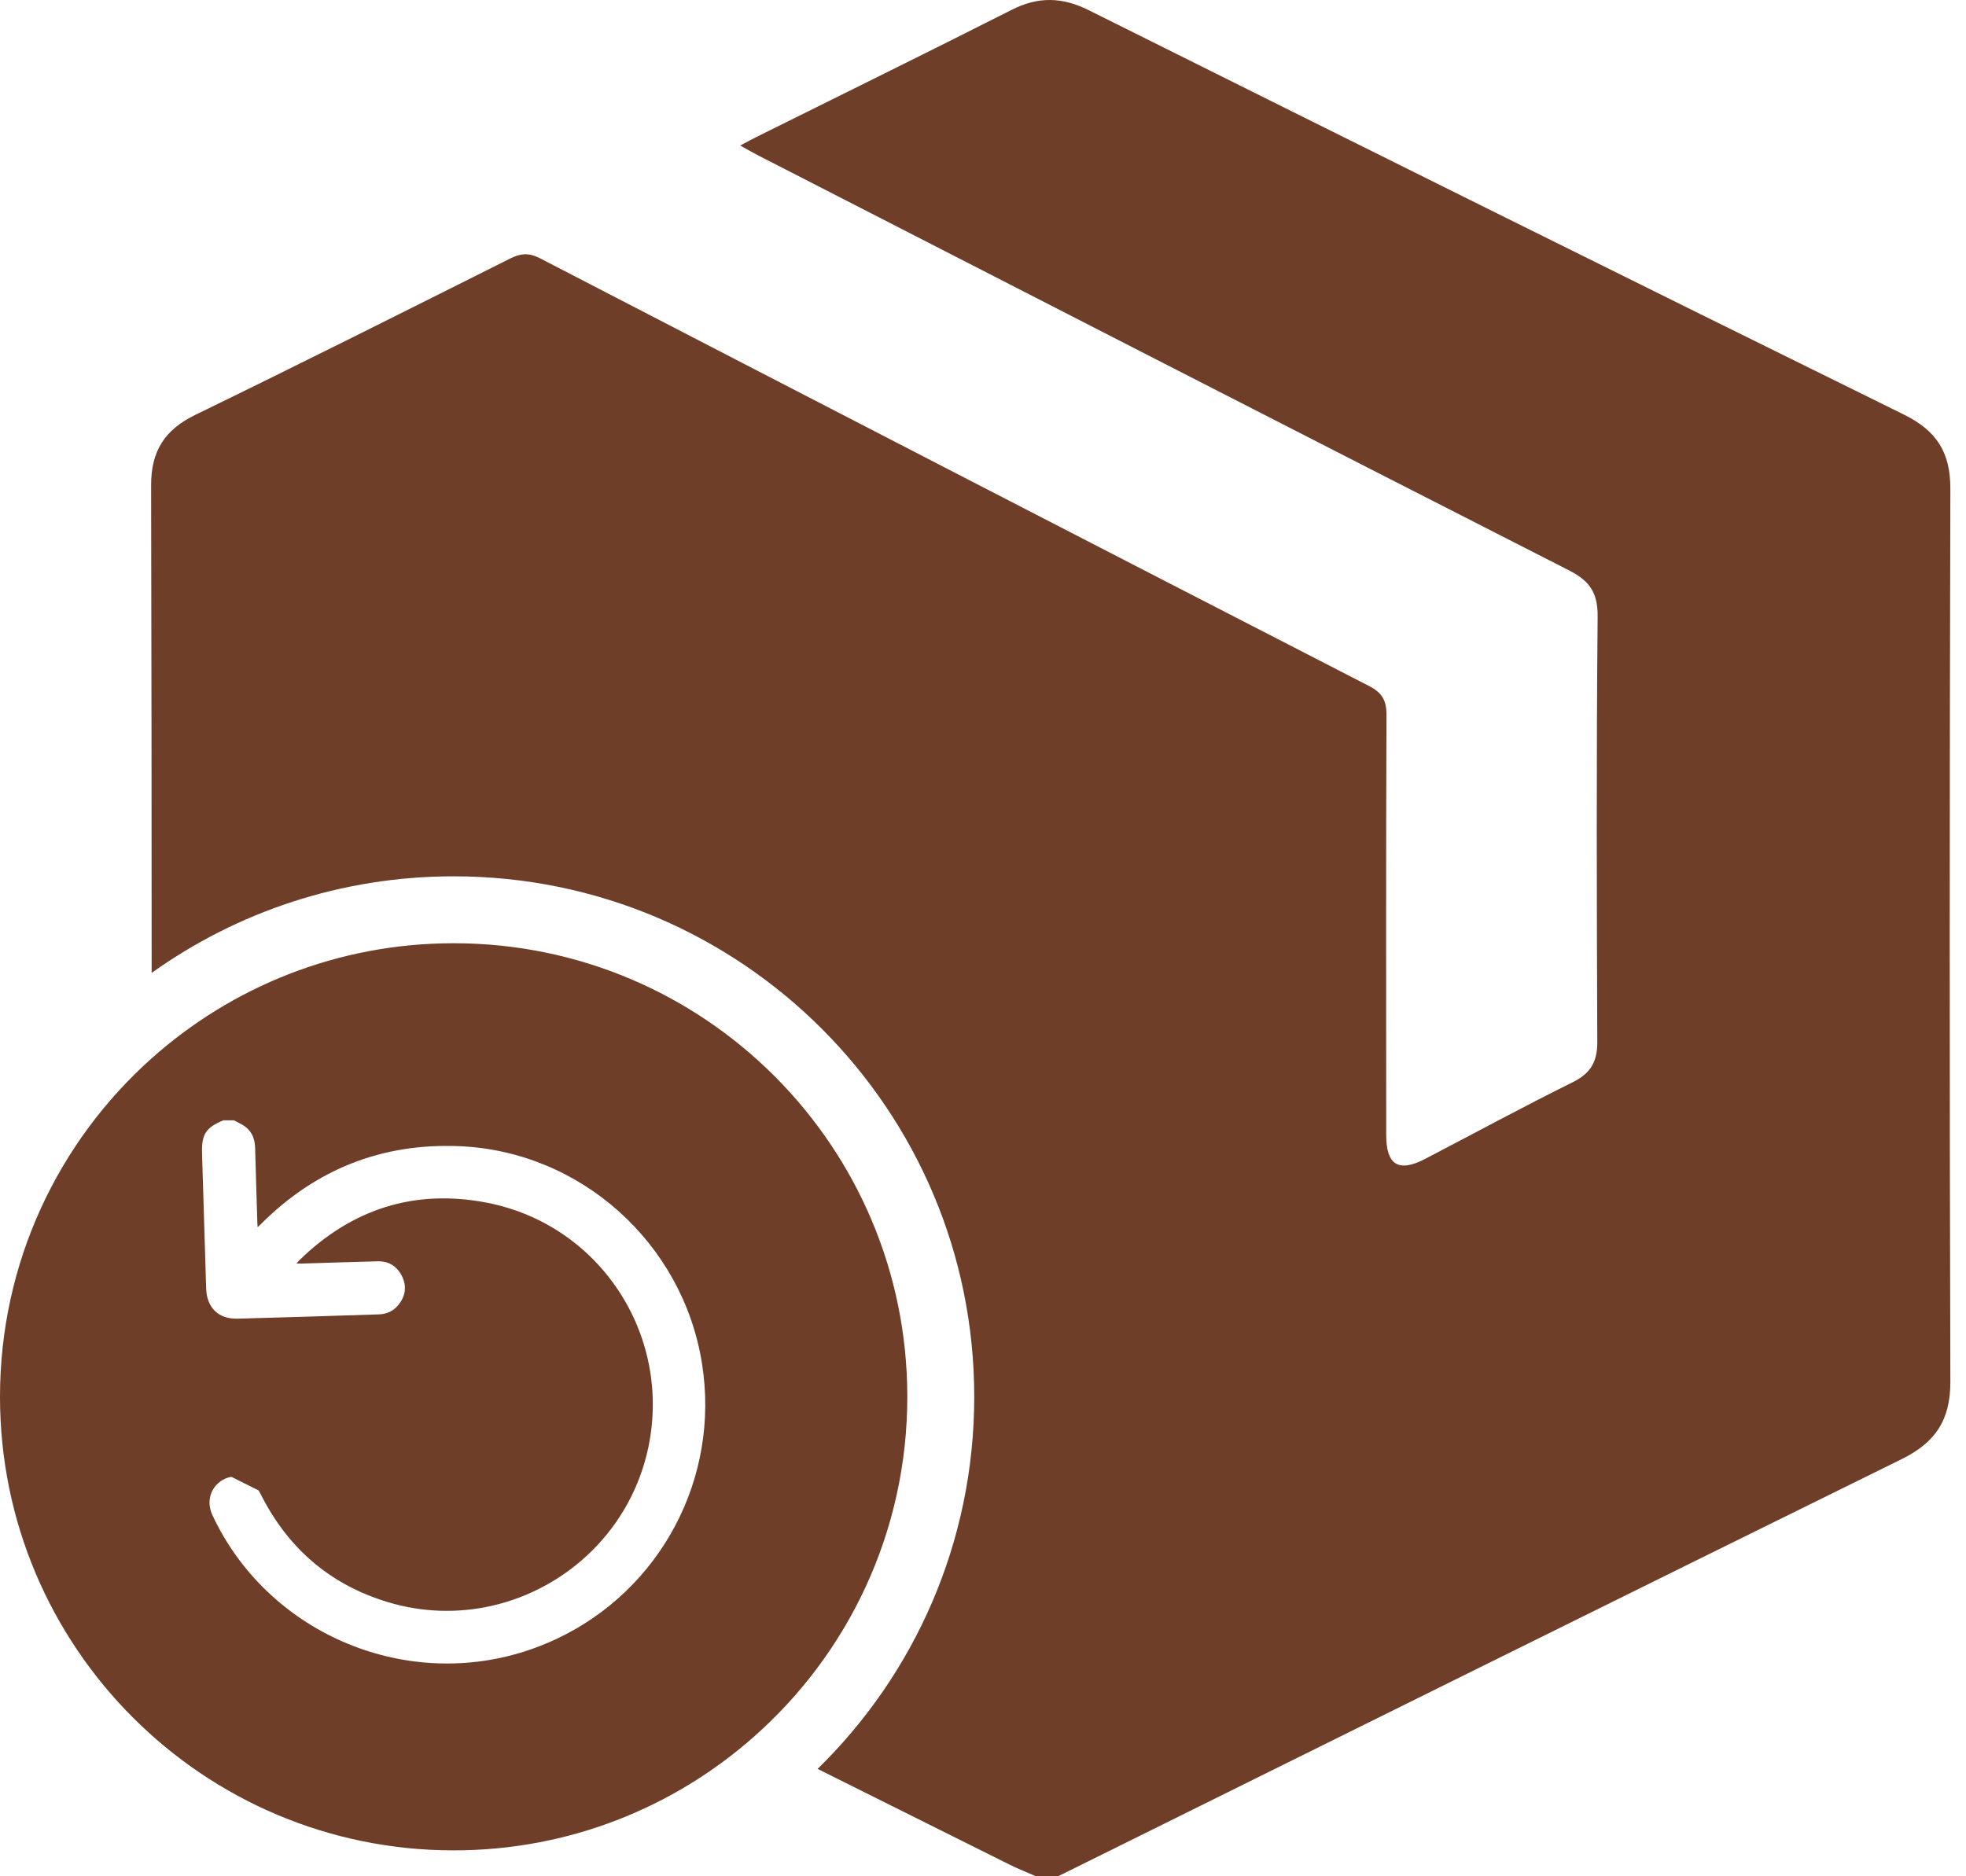 <svg xmlns="http://www.w3.org/2000/svg" fill="none" viewBox="0 0 22 21" height="21" width="22">
<path fill="#6F3E28" d="M21.825 5.472C21.826 5.064 21.673 4.822 21.305 4.64C18.259 3.14 15.219 1.628 12.181 0.113C11.886 -0.034 11.617 -0.04 11.323 0.109C10.372 0.591 9.415 1.06 8.461 1.535C8.413 1.559 8.366 1.585 8.283 1.629C8.368 1.676 8.429 1.711 8.491 1.743C11.512 3.292 14.533 4.843 17.558 6.384C17.788 6.502 17.88 6.632 17.878 6.9C17.863 8.487 17.868 10.074 17.874 11.661C17.875 11.881 17.802 12.011 17.602 12.111C17.045 12.387 16.498 12.684 15.947 12.971C15.651 13.125 15.512 13.04 15.512 12.704C15.511 11.137 15.509 9.571 15.515 8.004C15.516 7.839 15.466 7.752 15.316 7.676C12.223 6.086 9.133 4.491 6.045 2.892C5.92 2.827 5.828 2.834 5.708 2.894C4.535 3.482 3.363 4.071 2.184 4.644C1.841 4.812 1.69 5.049 1.691 5.434C1.695 7.252 1.697 9.07 1.697 10.889C2.65 10.208 3.817 9.808 5.077 9.808C8.294 9.808 10.902 12.416 10.902 15.633C10.902 17.266 10.231 18.741 9.149 19.798C9.865 20.155 10.58 20.512 11.296 20.869C11.393 20.917 11.494 20.956 11.593 21H11.84C14.986 19.442 18.13 17.882 21.28 16.331C21.656 16.146 21.826 15.894 21.825 15.466C21.815 12.135 21.816 8.803 21.825 5.472Z"></path>
<path fill="#6F3E28" d="M5.077 10.557C3.778 10.557 2.593 11.045 1.695 11.847C0.655 12.776 0 14.128 0 15.633C0 18.437 2.273 20.71 5.077 20.71C6.364 20.71 7.538 20.231 8.433 19.441C9.488 18.511 10.153 17.15 10.153 15.633C10.153 12.829 7.88 10.557 5.077 10.557ZM5.859 18.487C4.489 18.918 2.985 18.259 2.378 16.96C2.313 16.822 2.345 16.675 2.458 16.587C2.496 16.556 2.542 16.537 2.589 16.529C2.691 16.58 2.792 16.63 2.893 16.681C2.904 16.698 2.913 16.715 2.922 16.733C3.226 17.332 3.696 17.737 4.339 17.931C4.728 18.049 5.123 18.057 5.493 17.975C6.35 17.785 7.07 17.108 7.258 16.185C7.513 14.931 6.708 13.706 5.449 13.461C4.64 13.304 3.935 13.531 3.346 14.109C3.339 14.116 3.333 14.124 3.317 14.142C3.347 14.142 3.367 14.142 3.387 14.142C3.668 14.133 3.949 14.124 4.23 14.117C4.355 14.115 4.446 14.176 4.5 14.287C4.552 14.396 4.538 14.503 4.463 14.599C4.407 14.672 4.329 14.709 4.237 14.711C3.711 14.728 3.185 14.745 2.659 14.759C2.445 14.765 2.314 14.636 2.307 14.423C2.291 13.919 2.276 13.415 2.261 12.911C2.254 12.695 2.303 12.621 2.499 12.539H2.618C2.664 12.565 2.715 12.585 2.754 12.618C2.826 12.676 2.853 12.758 2.855 12.85C2.862 13.13 2.872 13.411 2.88 13.692C2.88 13.703 2.881 13.714 2.883 13.735C2.902 13.717 2.915 13.706 2.926 13.694C3.537 13.086 4.274 12.794 5.133 12.828C6.495 12.882 7.64 13.91 7.855 15.258C8.062 16.551 7.385 17.798 6.23 18.342C6.111 18.398 5.987 18.447 5.859 18.487Z"></path>
</svg>
